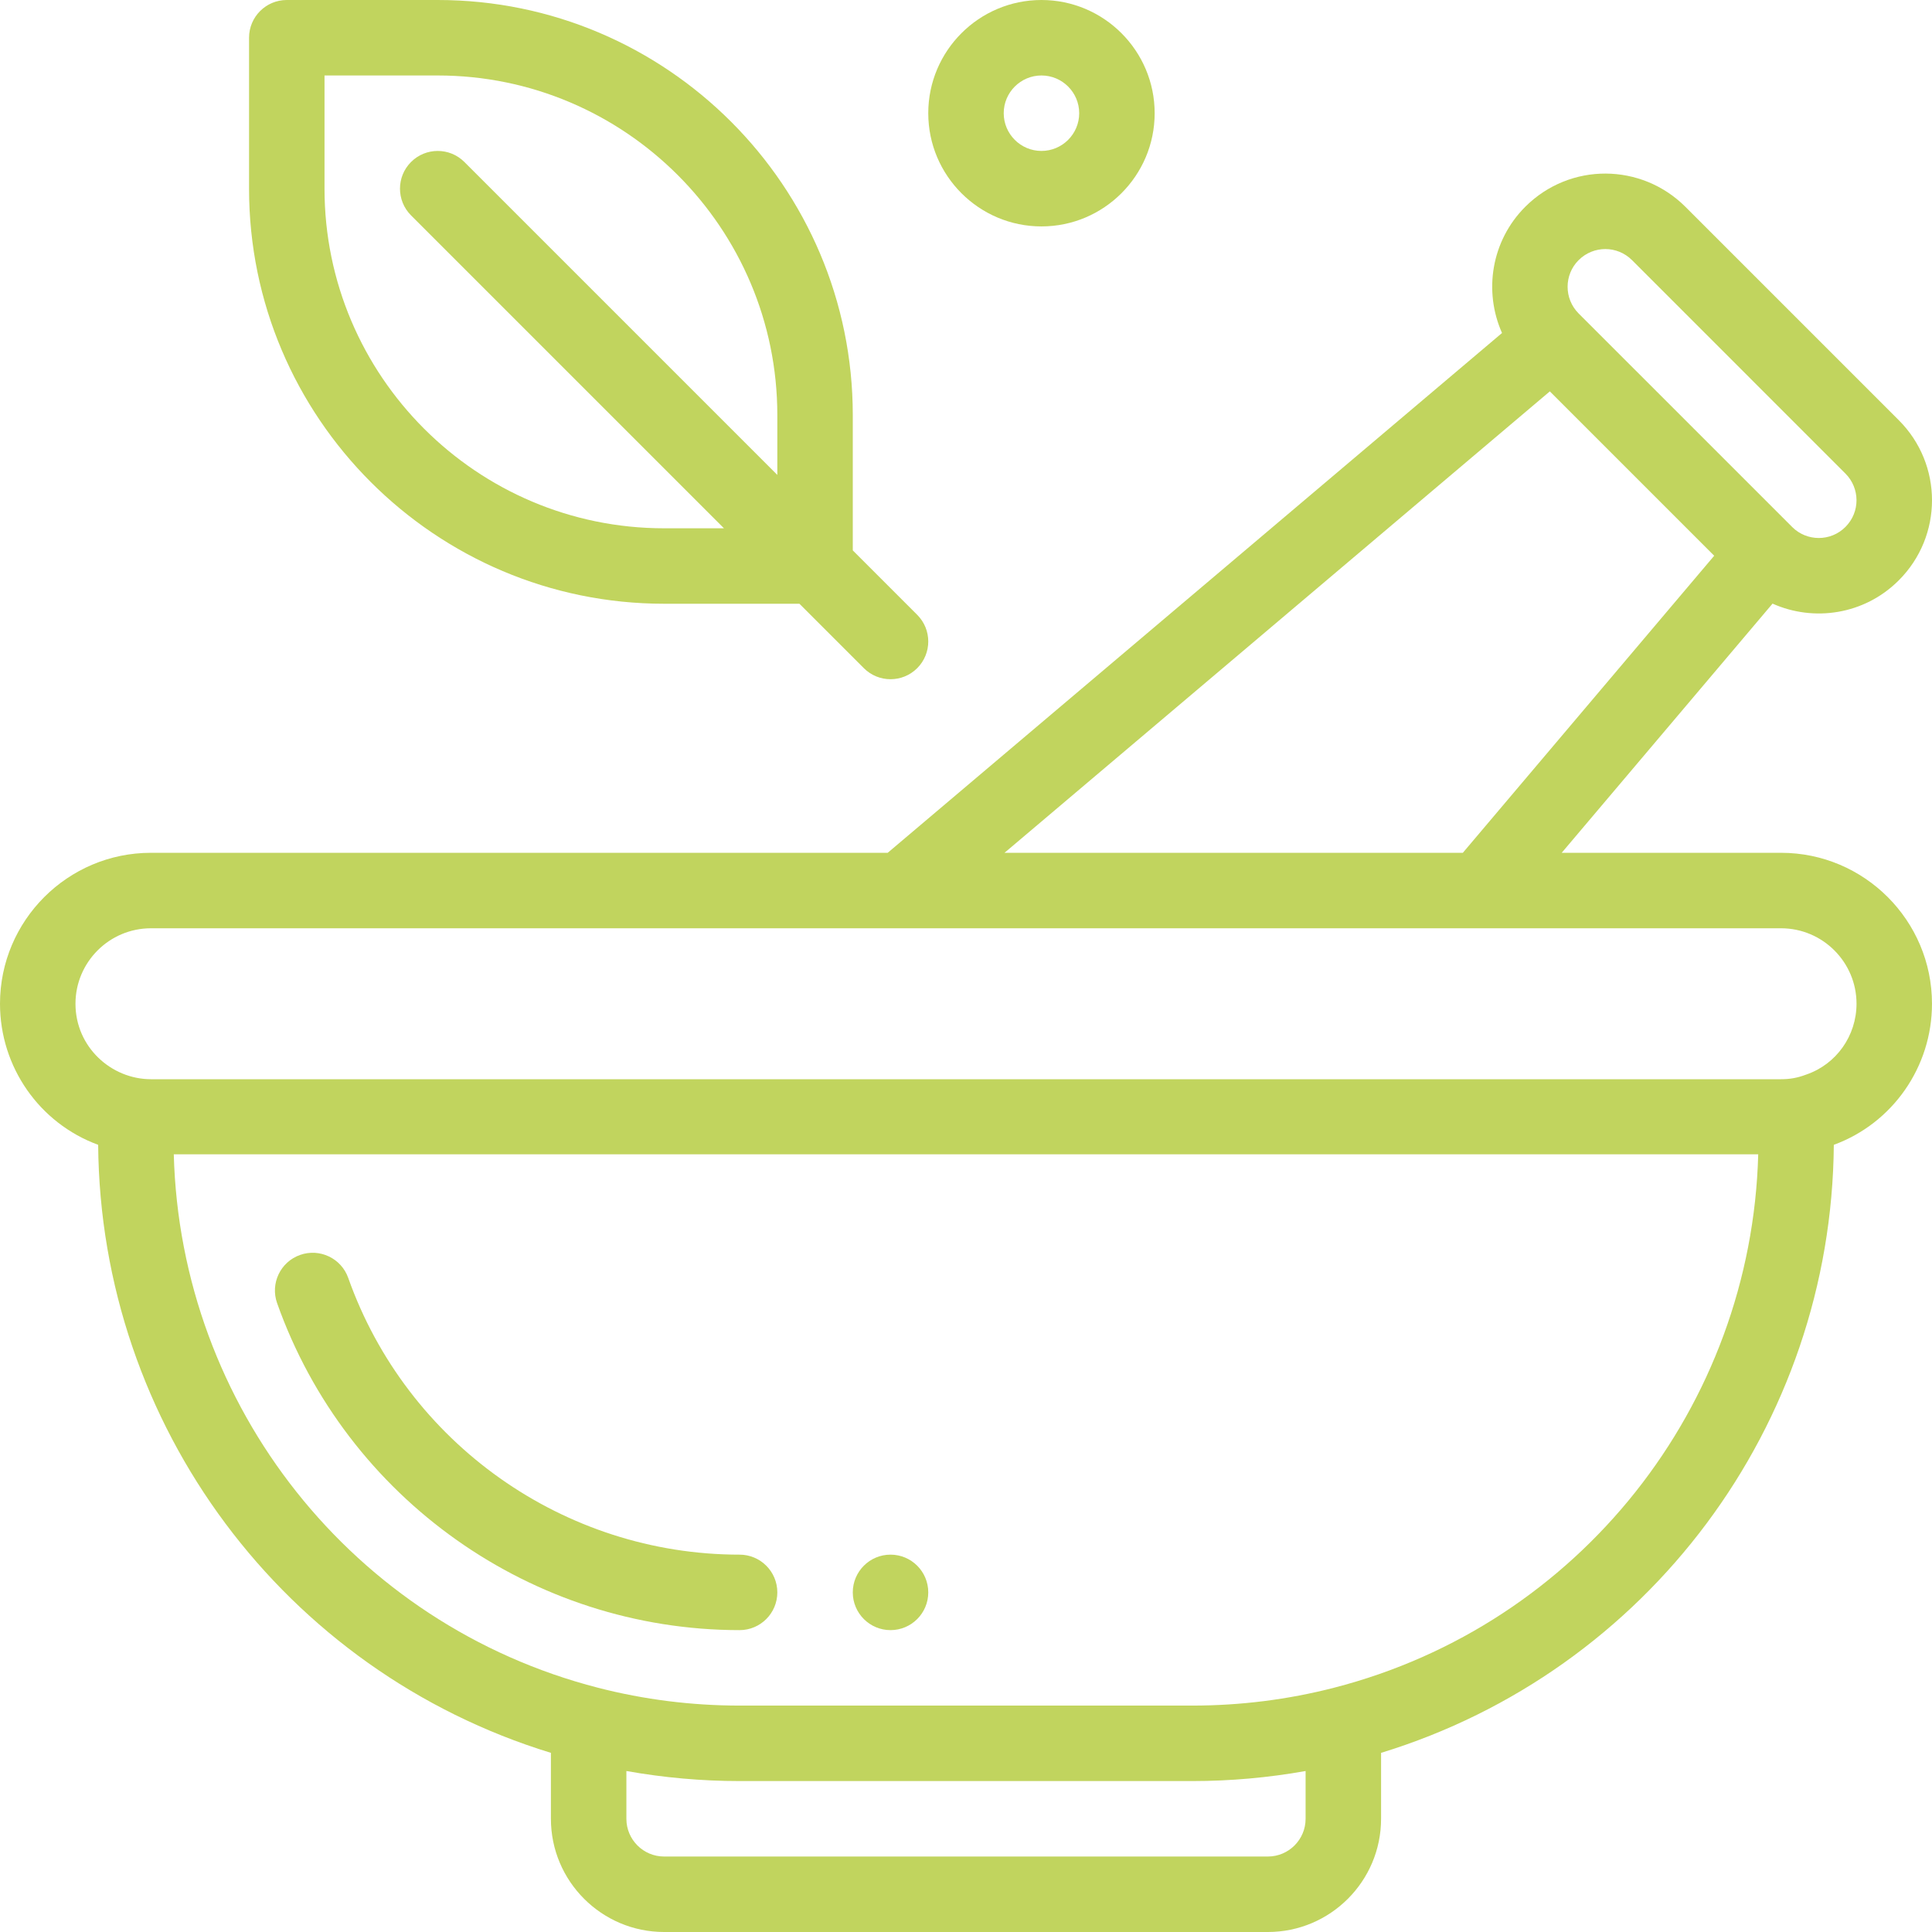 <svg xmlns="http://www.w3.org/2000/svg" width="120" height="120" viewBox="0 0 120 120" fill="none"><g clip-path="url(#clip0_1601_1422)"><path d="M55.312 96.562C54.018 96.562 52.968 97.612 52.968 98.906C52.968 100.2 54.018 101.25 55.312 101.25C56.606 101.25 57.656 100.2 57.656 98.906C57.656 97.612 56.606 96.562 55.312 96.562Z" fill="#C1D45E"></path><path d="M110.624 52.969H97L110.096 37.492C112.645 38.634 115.796 38.192 117.939 36.043C120.687 33.295 120.687 28.848 117.939 26.101L104.678 12.84C101.955 10.124 97.521 10.066 94.738 12.842C92.621 14.959 92.141 18.099 93.293 20.683L55.136 52.969H9.375C4.206 52.969 0 57.175 0 62.344C0 66.269 2.443 69.766 6.097 71.107C6.238 88.554 17.672 103.804 34.218 108.873V112.969C34.218 116.846 37.373 120 41.25 120H78.749C82.626 120 85.781 116.846 85.781 112.969V108.873C102.327 103.803 113.761 88.553 113.902 71.107C117.556 69.767 119.999 66.269 119.999 62.344C119.999 57.175 115.793 52.969 110.624 52.969ZM98.05 16.159C98.978 15.234 100.453 15.246 101.366 16.156L114.624 29.415C115.528 30.319 115.553 31.799 114.622 32.731C113.711 33.645 112.224 33.644 111.313 32.731C111.313 32.73 111.312 32.73 111.312 32.73C111.311 32.729 111.311 32.729 111.311 32.728L98.052 19.47C98.052 19.47 98.052 19.47 98.052 19.47C97.139 18.556 97.139 17.07 98.05 16.159ZM96.263 24.309L106.472 34.518L90.859 52.969H62.392L96.263 24.309ZM81.093 112.969C81.093 114.261 80.042 115.312 78.749 115.312H41.249C39.957 115.312 38.906 114.261 38.906 112.969V110.001C41.219 110.412 43.572 110.625 45.937 110.625H74.062C76.426 110.625 78.78 110.413 81.093 110.001V112.969ZM82.853 104.83C79.996 105.565 77.039 105.937 74.062 105.937H45.937C42.96 105.937 40.002 105.565 37.146 104.83C21.926 100.916 11.206 87.356 10.794 71.695H109.206C108.792 87.356 98.073 100.916 82.853 104.83ZM112.204 66.738C112.184 66.745 112.164 66.752 112.145 66.759C111.642 66.948 111.173 67.032 110.624 67.032H9.375C6.911 67.032 4.688 65.034 4.688 62.344C4.688 59.76 6.79 57.657 9.375 57.657H110.624C113.209 57.657 115.312 59.76 115.312 62.344C115.311 64.331 114.062 66.097 112.204 66.738Z" fill="#C1D45E"></path><path d="M45.937 96.562C35.041 96.562 25.273 89.654 21.629 79.373C21.197 78.153 19.856 77.515 18.637 77.947C17.417 78.379 16.779 79.719 17.211 80.939C21.516 93.087 33.06 101.25 45.937 101.25C47.231 101.25 48.281 100.2 48.281 98.906C48.281 97.612 47.231 96.562 45.937 96.562Z" fill="#C1D45E"></path><path d="M56.969 38.187L52.968 34.186V25.782C52.968 11.566 41.403 0 27.188 0H17.812C16.518 0 15.469 1.05 15.469 2.344V11.719C15.469 25.935 27.034 37.5 41.25 37.5H49.654L53.655 41.501C54.57 42.416 56.054 42.416 56.969 41.501C57.885 40.586 57.885 39.102 56.969 38.187ZM48.281 29.498L28.845 10.062C27.929 9.146 26.446 9.146 25.53 10.062C24.615 10.977 24.615 12.461 25.53 13.377L44.966 32.813H41.25C29.619 32.813 20.156 23.35 20.156 11.719V4.688H27.188C38.819 4.688 48.281 14.151 48.281 25.782V29.498Z" fill="#C1D45E"></path><path d="M64.687 0C60.81 0 57.656 3.155 57.656 7.032C57.656 10.909 60.81 14.063 64.687 14.063C68.564 14.063 71.718 10.909 71.718 7.032C71.718 3.155 68.564 0 64.687 0ZM64.687 9.375C63.395 9.375 62.343 8.324 62.343 7.032C62.343 5.739 63.395 4.688 64.687 4.688C65.979 4.688 67.031 5.739 67.031 7.032C67.031 8.324 65.979 9.375 64.687 9.375Z" fill="#C1D45E"></path></g><defs><clipPath id="clip0_1601_1422"><rect width="120" height="120" fill="white"></rect></clipPath></defs></svg>